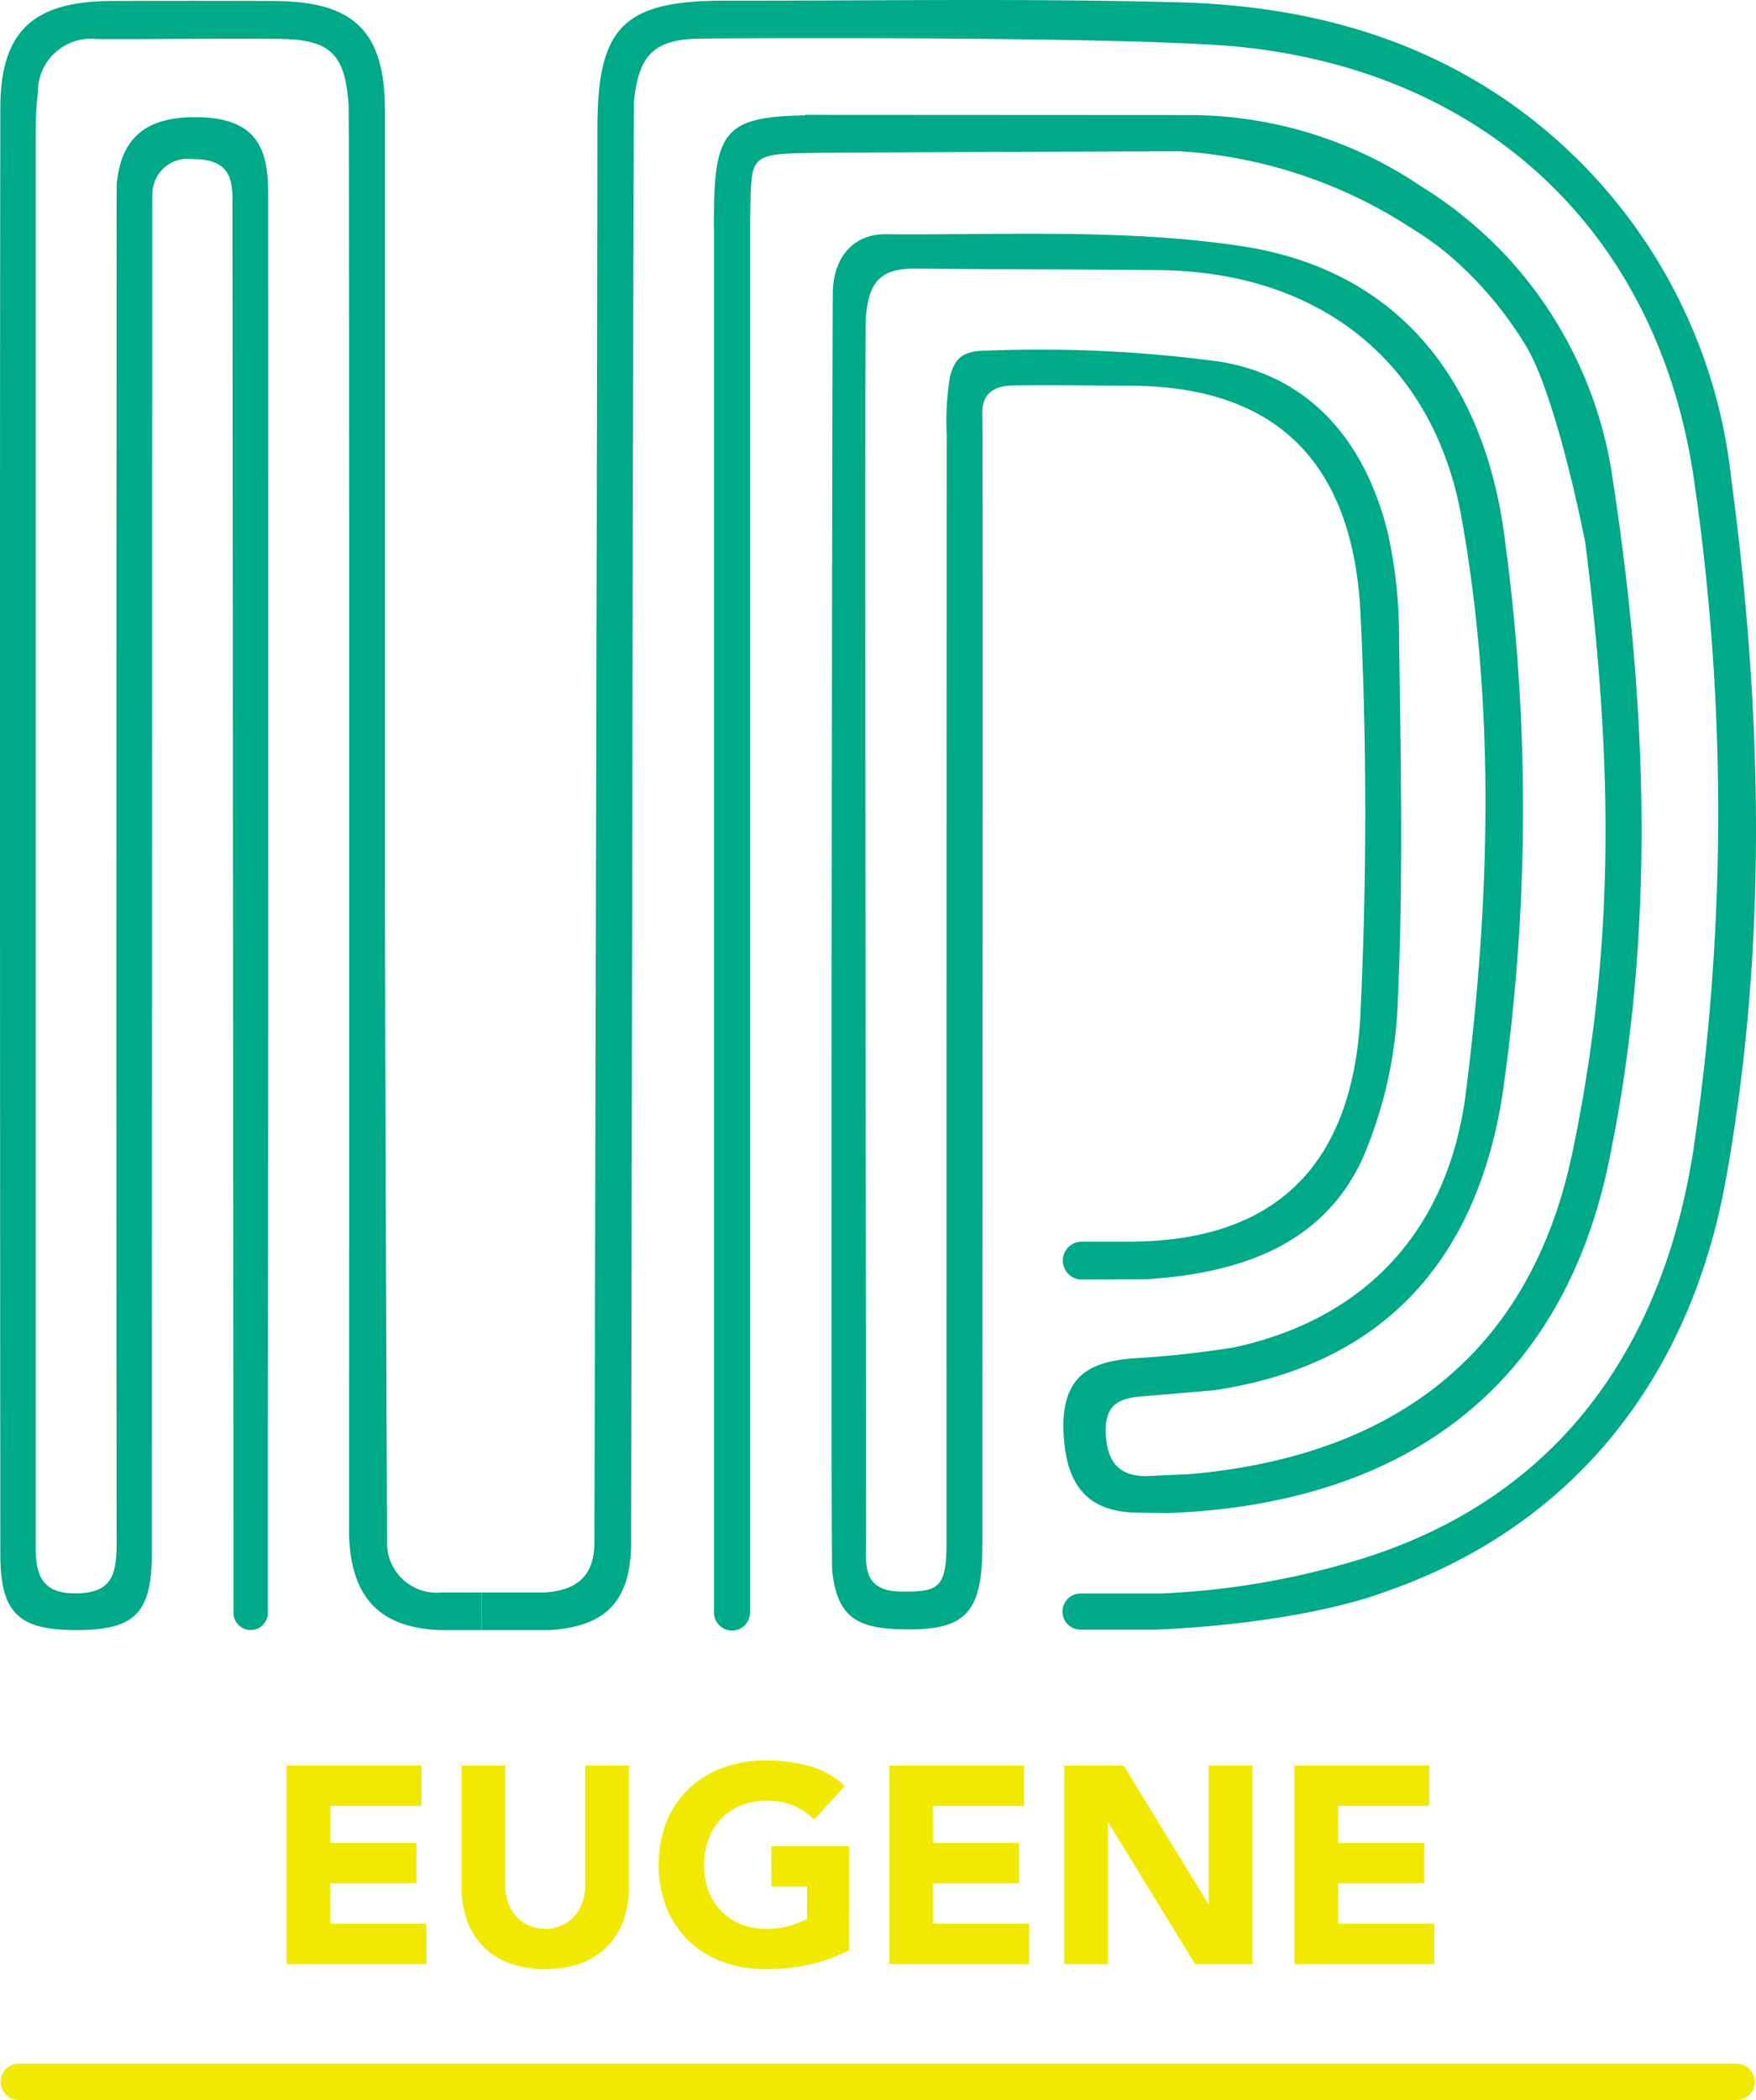 <svg xmlns="http://www.w3.org/2000/svg" xmlns:xlink="http://www.w3.org/1999/xlink" width="94.466" height="112.905" viewBox="0 0 94.466 112.905"><defs><style>.a{fill:#f2e900;}.b{clip-path:url(#a);}.c{fill:#00a988;}</style><clipPath id="a"><rect class="a" width="94.466" height="112.905"/></clipPath></defs><g class="b"><path class="c" d="M23.8,85.619v-.005a2.676,2.676,0,0,1-2.979-2.781c0-.053-.114-27.554-.114-37.437q0-19.723,0-39.449c0-4.261-1.653-5.875-5.961-5.894q-4.383-.018-8.766,0C1.8.076.024,1.669.018,5.792c-.041,25.692,0,77.549,0,77.784,0,3.141,1.006,4.042,3.952,4.063,3.284.023,4.2-.859,4.2-4.184,0-.192.022-72.706.022-72.706,0-.1,0-.2.009-.306A1.892,1.892,0,0,1,10.38,8.559c1.776-.019,2.089.878,2.125,1.939l.057,76.161a.925.925,0,1,0,1.847,0V76.927h0c.035-21.779.016-66.589.016-66.589C14.41,8.173,13.966,6.257,10.4,6.3c-2.639.028-3.917,1.183-4.127,3.67,0,0-.029,49.516,0,72.847,0,1.732-.124,2.919-2.417,2.845C1.948,85.6,1.912,84.2,1.919,82.87c0-.023,0-50.58,0-75.836A18.522,18.522,0,0,1,2.04,4.955,2.85,2.85,0,0,1,5.2,2.1c3.27.014,6.54-.038,9.81-.008,2.767.026,3.563.812,3.744,3.577.045.692.023,76.872.023,76.872.112,3.4,1.695,4.995,4.947,5.1v0H25.89V85.619Z"/><path class="c" d="M61.061,66.756H58.149a1.019,1.019,0,0,0,0,2.036s3.405-.006,3.588-.018c4.9-.321,9.476-1.8,11.615-6.6A23.543,23.543,0,0,0,75.2,53.771c.292-6.457.155-12.937.064-19.406a25.582,25.582,0,0,0-.619-5.771c-1.173-4.728-4.06-8.339-9.019-9.149a72.689,72.689,0,0,0-12.651-.59c-1.266.018-1.632.49-1.87,1.4a14.847,14.847,0,0,0-.177,3.1q-.012,29.744-.009,59.488c0,2.484-.336,2.77-2.495,2.725-2.072-.043-1.835-1.481-1.836-2.792,0-21.012-.086-64.849-.006-65.75.157-1.779.713-2.6,2.63-2.584,5.241.049,7.623.029,13.148.083,8.583.085,14.76,4.893,16.262,13.287,1.834,10.248,1.532,20.668.235,30.944-.9,7.1-5.106,12.075-12.444,13.681a53.326,53.326,0,0,1-5.469.594c-2.157.186-4.031.792-3.7,4.433.243,2.694,1.529,3.849,4.026,3.866l1.511.023c11.566-.418,21.008-5.734,23.759-18.846,2.541-12.113,2.1-24.483.225-36.69a22.228,22.228,0,0,0-5.715-12.035,22.546,22.546,0,0,0-3.542-3.07c-.36-.252-.724-.488-1.091-.716a22.288,22.288,0,0,0-12.531-3.81L43.309,6.175V6.2c-4.425.09-4.951.843-4.9,6.2V86.664a.971.971,0,1,0,1.941,0V11.909c.121-3.665-.316-3.652,3.964-3.693,2.8-.026,19.033-.086,19.158-.082a25.7,25.7,0,0,1,12.455,4.134,17.813,17.813,0,0,1,1.746,1.214,20.1,20.1,0,0,1,4.5,5.253c1.654,2.926,3.1,10.39,3.11,10.445,1.452,11.565,1.666,21.538-.7,32.812C82.144,73.6,74.014,78.378,64.008,79.256l-2.366.109c-1.322-.009-2.01-.627-2.139-2.053-.164-1.813.705-2.1,1.76-2.221l4.025-.341C73.93,73.477,79.3,68.282,80.81,58.969a107.45,107.45,0,0,0,.175-29.729C80,20.871,75.543,14.545,66.755,13.228c-6.266-.938-12.736-.585-19.117-.634-1.686-.013-2.761,1.184-2.834,3.017-.036.9-.12,68.108-.033,68.865.256,2.234,1.113,3.006,3.371,3.107,3.76.167,4.705-.725,4.706-4.518.006-19.691.03-60.185,0-60.74-.06-1.154.61-1.577,1.619-1.6,2.086-.04,4.174.013,6.261.013,8.651,0,12.1,4.9,12.461,12.239.348,7.149.336,14.34,0,21.491-.337,7.253-3.719,12.166-12.133,12.285"/><path class="c" d="M62.226,87.616H58.159a.971.971,0,1,1,0-1.941h4.249a42.561,42.561,0,0,0,9.8-1.559C83.424,81.037,89.388,72.836,91.1,61.81a123.741,123.741,0,0,0,.069-35.735C89.369,12.816,80.229,3.983,66.894,2.541c-5.163-.558-24.662-.507-29.184-.465-2.5.023-3.338.852-3.6,3.333-.044.414-.156,77.605-.159,77.73-.075,2.964-1.373,4.305-4.357,4.5h-3.7V85.618H29.3c1.543-.1,2.627-.726,2.677-2.571,0-.143.156-63.536.161-76.129,0-5.5,1.4-6.889,6.925-6.883,8.14.009,16.284-.13,24.418.092,6.771.185,13.174,1.884,18.692,6.094A28.39,28.39,0,0,1,93.13,25.686c1.679,12.564,1.98,25.25-.294,37.774-2.031,11.185-8.719,18.894-18.585,22.215,0,0-4.058,1.587-12.025,1.941"/><path class="a" d="M93.391,110.954H1.042a.976.976,0,1,0,0,1.951H93.391a.976.976,0,1,0,0-1.951"/><path class="a" d="M15.413,94.921H22.67v2.173h-4.9v1.991H22.4v2.173H17.767v2.172h5.174V105.6H15.413Z"/><path class="a" d="M33.834,101.484a5.158,5.158,0,0,1-.287,1.751,3.858,3.858,0,0,1-.852,1.388,3.928,3.928,0,0,1-1.411.92,5.916,5.916,0,0,1-3.908,0,3.915,3.915,0,0,1-1.41-.92,3.858,3.858,0,0,1-.852-1.388,5.134,5.134,0,0,1-.287-1.751V94.922h2.354v6.472a2.588,2.588,0,0,0,.158.92,2.2,2.2,0,0,0,.445.732,2.017,2.017,0,0,0,.686.483,2.17,2.17,0,0,0,.868.173,2.118,2.118,0,0,0,.86-.173,2.039,2.039,0,0,0,.679-.483,2.212,2.212,0,0,0,.445-.732,2.61,2.61,0,0,0,.158-.92V94.922h2.354Z"/><path class="a" d="M45.676,104.849a8.564,8.564,0,0,1-2.172.784,11.036,11.036,0,0,1-2.309.241,6.567,6.567,0,0,1-2.308-.392,5.277,5.277,0,0,1-1.826-1.124,5.106,5.106,0,0,1-1.2-1.773,6.49,6.49,0,0,1,0-4.646,5.115,5.115,0,0,1,1.2-1.773,5.292,5.292,0,0,1,1.826-1.124,6.589,6.589,0,0,1,2.308-.392,8.549,8.549,0,0,1,2.361.309,4.629,4.629,0,0,1,1.894,1.064l-1.66,1.81a3.326,3.326,0,0,0-1.086-.755,3.893,3.893,0,0,0-1.509-.255,3.51,3.51,0,0,0-1.365.255,3.1,3.1,0,0,0-1.049.717,3.151,3.151,0,0,0-.671,1.094,4.168,4.168,0,0,0,0,2.754,3.163,3.163,0,0,0,.671,1.086,3.07,3.07,0,0,0,1.049.717,3.492,3.492,0,0,0,1.365.256,4.523,4.523,0,0,0,1.328-.173,5.16,5.16,0,0,0,.89-.355v-1.735H41.5V99.266h4.179Z"/><path class="a" d="M47.834,94.921h7.257v2.173h-4.9v1.991h4.631v2.173H50.188v2.172h5.174V105.6H47.834Z"/><path class="a" d="M57.248,94.921h3.2l4.541,7.423h.031V94.921h2.353V105.6H64.293L59.631,98H59.6v7.6H57.248Z"/><path class="a" d="M69.634,94.921h7.257v2.173h-4.9v1.991h4.631v2.173H71.988v2.172h5.174V105.6H69.634Z"/></g></svg>